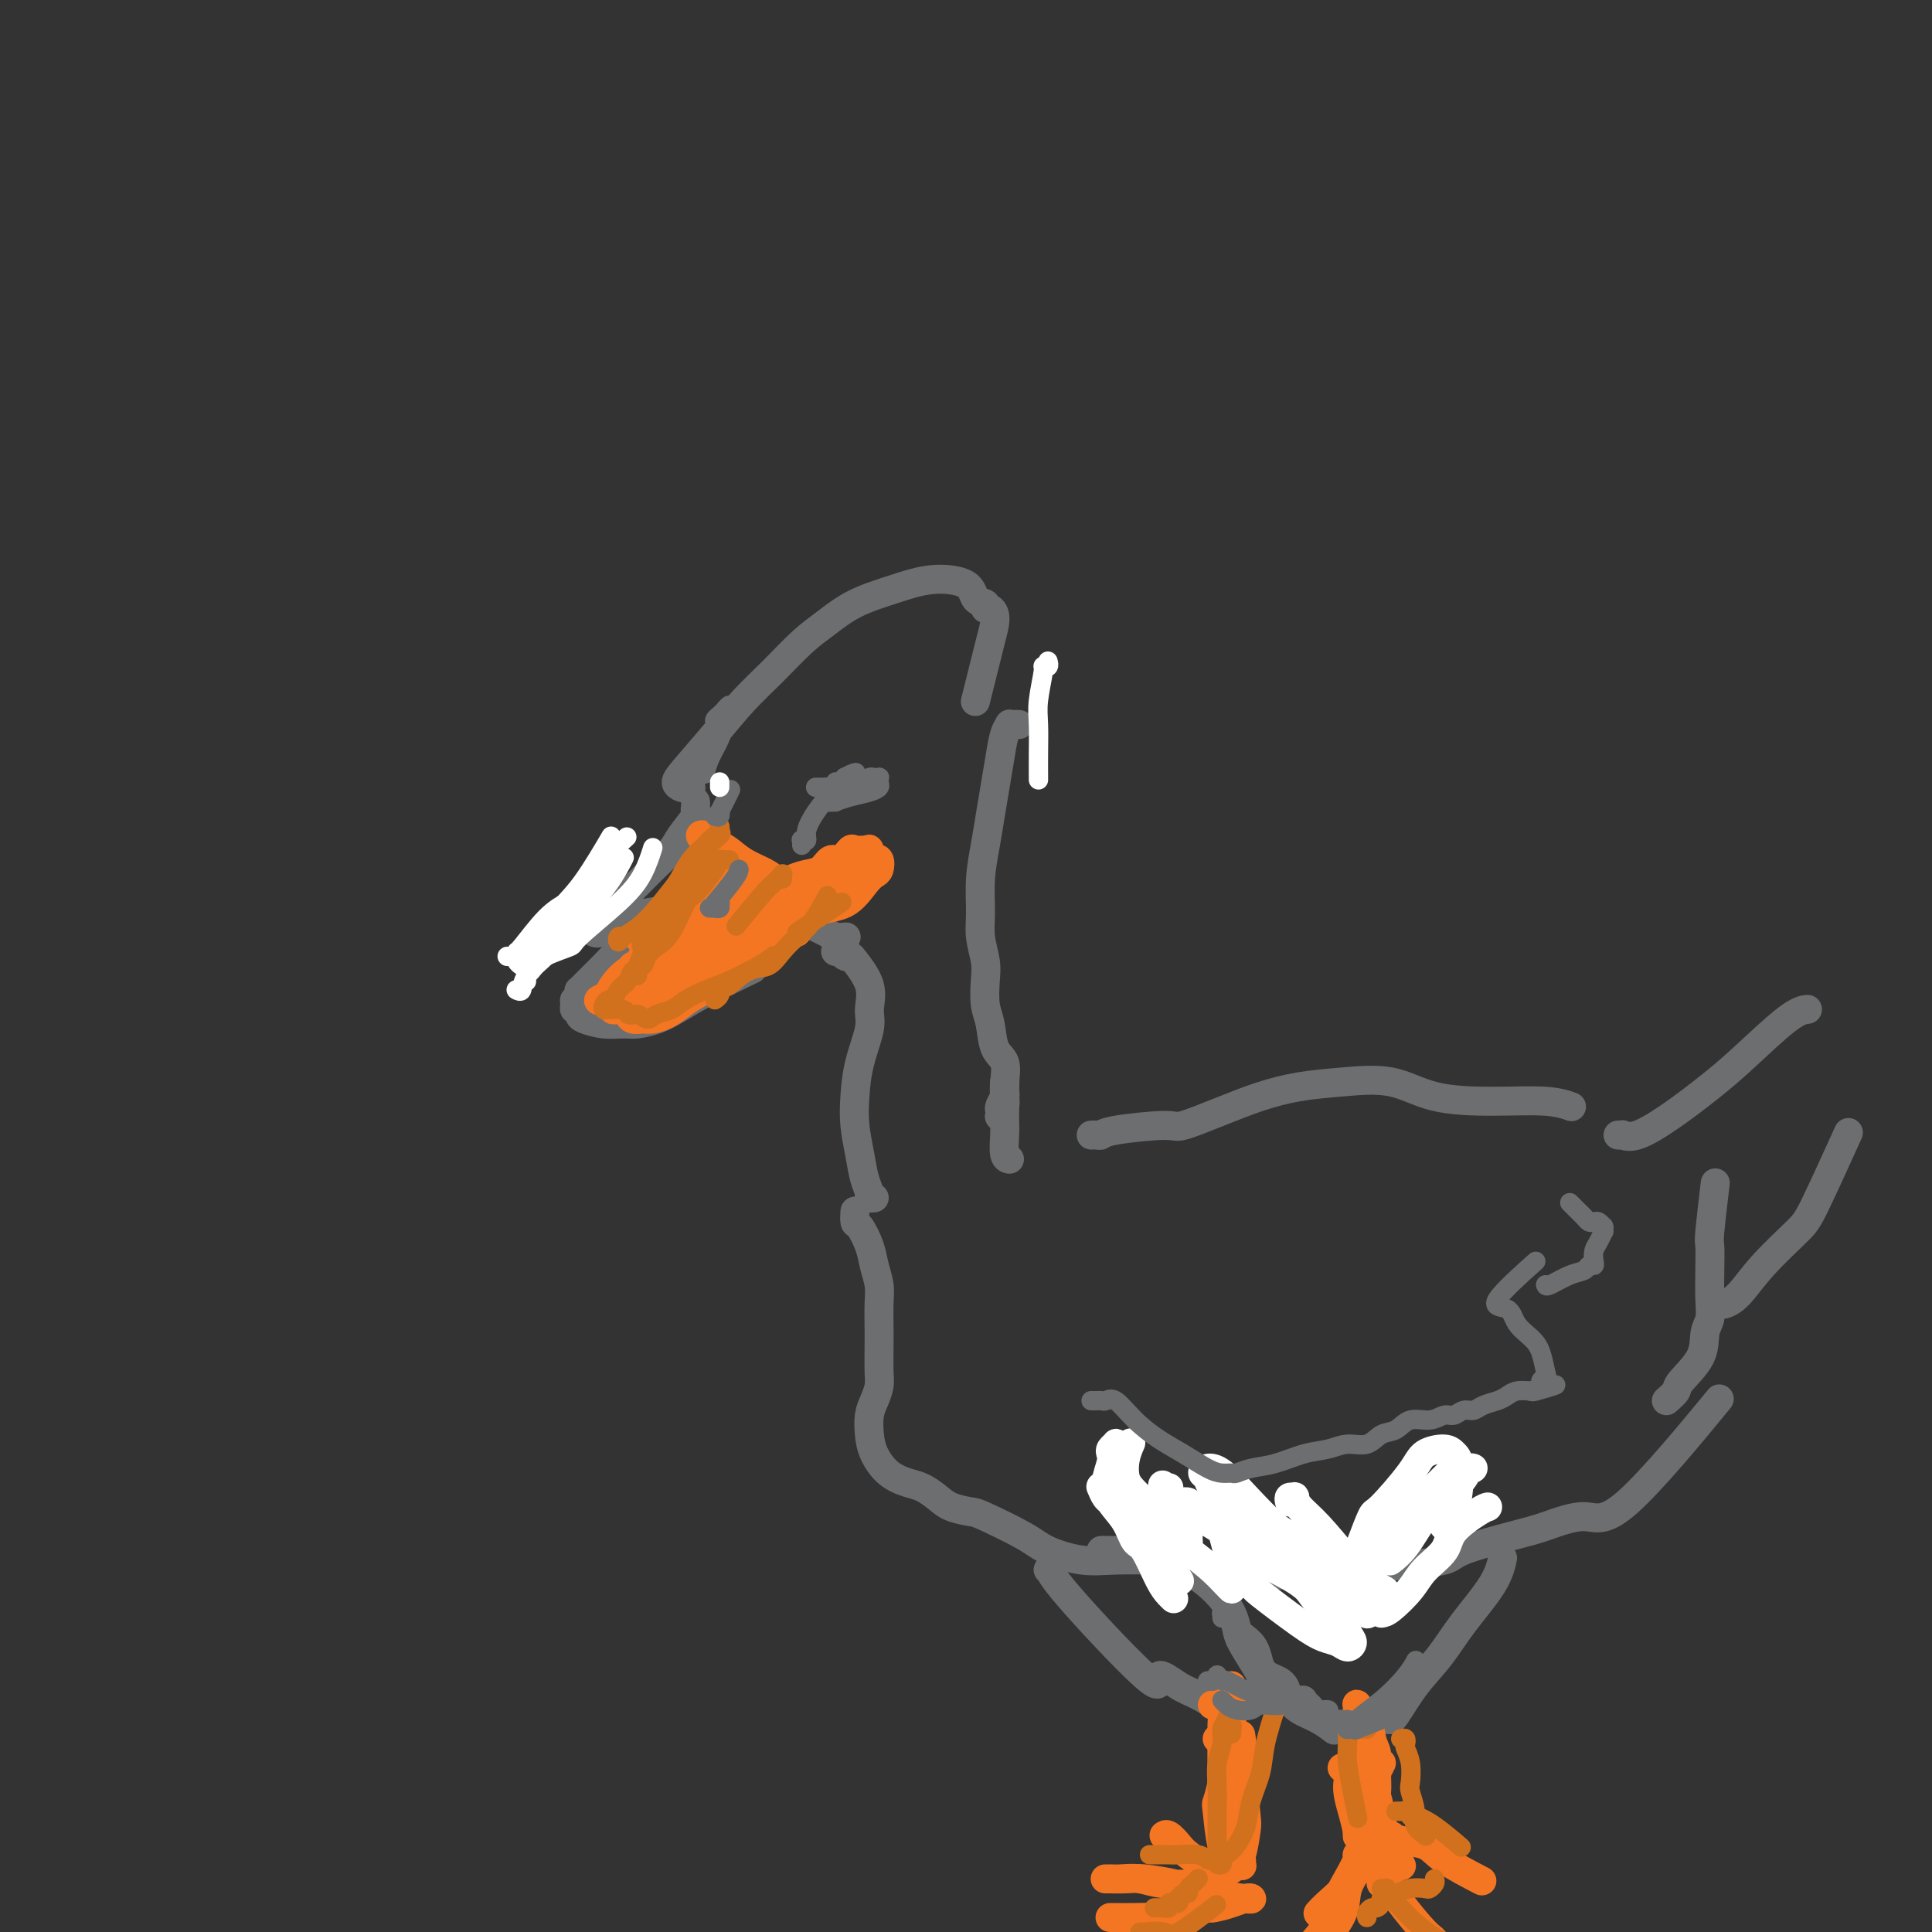 <svg viewBox='0 0 400 400' version='1.1' xmlns='http://www.w3.org/2000/svg' xmlns:xlink='http://www.w3.org/1999/xlink'><rect x="0" y="0" width="400" height="400" fill="#333333" stroke="none"/><g fill='none' stroke='#6D6E70' stroke-width='6' stroke-linecap='round' stroke-linejoin='round'><path d='M143,161c0.093,0.314 0.185,0.628 0,1c-0.185,0.372 -0.648,0.801 -1,1c-0.352,0.199 -0.592,0.169 -1,0c-0.408,-0.169 -0.985,-0.476 -1,-1c-0.015,-0.524 0.533,-1.267 2,-3c1.467,-1.733 3.854,-4.458 6,-7c2.146,-2.542 4.052,-4.900 6,-7c1.948,-2.100 3.940,-3.941 6,-6c2.060,-2.059 4.190,-4.335 6,-6c1.810,-1.665 3.301,-2.718 5,-4c1.699,-1.282 3.606,-2.792 6,-4c2.394,-1.208 5.276,-2.115 8,-3c2.724,-0.885 5.289,-1.750 8,-2c2.711,-0.250 5.566,0.114 7,1c1.434,0.886 1.446,2.294 2,3c0.554,0.706 1.649,0.709 2,1c0.351,0.291 -0.042,0.871 0,1c0.042,0.129 0.519,-0.193 1,0c0.481,0.193 0.966,0.900 1,2c0.034,1.100 -0.383,2.594 -1,5c-0.617,2.406 -1.435,5.725 -2,8c-0.565,2.275 -0.876,3.507 -1,4c-0.124,0.493 -0.062,0.246 0,0'/><path d='M144,166c0.022,0.312 0.044,0.624 0,1c-0.044,0.376 -0.154,0.817 0,1c0.154,0.183 0.572,0.106 0,1c-0.572,0.894 -2.135,2.757 -3,4c-0.865,1.243 -1.032,1.867 -2,3c-0.968,1.133 -2.735,2.775 -4,4c-1.265,1.225 -2.026,2.034 -3,3c-0.974,0.966 -2.159,2.090 -3,3c-0.841,0.910 -1.337,1.606 -2,2c-0.663,0.394 -1.494,0.485 -2,1c-0.506,0.515 -0.688,1.454 -1,2c-0.312,0.546 -0.754,0.698 -1,1c-0.246,0.302 -0.296,0.754 0,1c0.296,0.246 0.937,0.287 1,0c0.063,-0.287 -0.452,-0.903 0,-1c0.452,-0.097 1.871,0.326 3,0c1.129,-0.326 1.968,-1.401 3,-2c1.032,-0.599 2.257,-0.721 4,-1c1.743,-0.279 4.003,-0.714 6,-1c1.997,-0.286 3.730,-0.423 7,-1c3.270,-0.577 8.077,-1.593 10,-2c1.923,-0.407 0.961,-0.203 0,0'/><path d='M139,186c-0.037,0.450 -0.073,0.899 0,1c0.073,0.101 0.257,-0.147 0,0c-0.257,0.147 -0.953,0.689 -1,1c-0.047,0.311 0.556,0.390 0,1c-0.556,0.610 -2.272,1.751 -4,3c-1.728,1.249 -3.468,2.607 -5,4c-1.532,1.393 -2.856,2.821 -4,4c-1.144,1.179 -2.109,2.110 -3,3c-0.891,0.890 -1.707,1.740 -2,2c-0.293,0.260 -0.064,-0.071 0,0c0.064,0.071 -0.036,0.545 0,1c0.036,0.455 0.210,0.892 0,1c-0.210,0.108 -0.803,-0.112 -1,0c-0.197,0.112 0.000,0.554 0,1c-0.000,0.446 -0.199,0.894 0,1c0.199,0.106 0.794,-0.129 1,0c0.206,0.129 0.021,0.624 0,1c-0.021,0.376 0.122,0.634 1,1c0.878,0.366 2.490,0.840 4,1c1.510,0.160 2.917,0.007 4,0c1.083,-0.007 1.843,0.130 3,0c1.157,-0.130 2.711,-0.529 4,-1c1.289,-0.471 2.315,-1.013 4,-2c1.685,-0.987 4.031,-2.420 7,-4c2.969,-1.580 6.563,-3.309 8,-4c1.437,-0.691 0.719,-0.346 0,0'/><path d='M162,188c-0.007,0.106 -0.014,0.213 0,0c0.014,-0.213 0.050,-0.745 0,-1c-0.050,-0.255 -0.186,-0.234 0,0c0.186,0.234 0.693,0.679 1,1c0.307,0.321 0.415,0.517 1,1c0.585,0.483 1.646,1.254 3,2c1.354,0.746 3.002,1.468 4,2c0.998,0.532 1.346,0.874 2,1c0.654,0.126 1.616,0.036 2,0c0.384,-0.036 0.192,-0.018 0,0'/><path d='M173,197c0.338,-0.113 0.676,-0.226 1,0c0.324,0.226 0.632,0.791 1,1c0.368,0.209 0.794,0.062 1,0c0.206,-0.062 0.192,-0.038 1,1c0.808,1.038 2.437,3.091 3,5c0.563,1.909 0.059,3.674 0,5c-0.059,1.326 0.327,2.212 0,4c-0.327,1.788 -1.367,4.477 -2,7c-0.633,2.523 -0.859,4.879 -1,7c-0.141,2.121 -0.196,4.008 0,6c0.196,1.992 0.645,4.089 1,6c0.355,1.911 0.617,3.636 1,5c0.383,1.364 0.886,2.365 1,3c0.114,0.635 -0.162,0.902 0,1c0.162,0.098 0.760,0.028 1,0c0.240,-0.028 0.120,-0.014 0,0'/><path d='M211,150c-0.303,-0.008 -0.606,-0.016 -1,0c-0.394,0.016 -0.879,0.057 -1,0c-0.121,-0.057 0.122,-0.211 0,0c-0.122,0.211 -0.610,0.788 -1,2c-0.390,1.212 -0.683,3.059 -1,5c-0.317,1.941 -0.659,3.975 -1,6c-0.341,2.025 -0.681,4.042 -1,6c-0.319,1.958 -0.618,3.857 -1,6c-0.382,2.143 -0.848,4.529 -1,7c-0.152,2.471 0.011,5.028 0,7c-0.011,1.972 -0.196,3.358 0,5c0.196,1.642 0.772,3.539 1,5c0.228,1.461 0.107,2.487 0,4c-0.107,1.513 -0.200,3.514 0,5c0.200,1.486 0.694,2.457 1,4c0.306,1.543 0.423,3.659 1,5c0.577,1.341 1.615,1.908 2,3c0.385,1.092 0.117,2.709 0,4c-0.117,1.291 -0.084,2.256 0,3c0.084,0.744 0.219,1.268 0,2c-0.219,0.732 -0.792,1.672 -1,2c-0.208,0.328 -0.052,0.043 0,0c0.052,-0.043 -0.000,0.157 0,0c0.000,-0.157 0.053,-0.672 0,-1c-0.053,-0.328 -0.210,-0.469 0,-1c0.210,-0.531 0.787,-1.451 1,-2c0.213,-0.549 0.061,-0.728 0,-1c-0.061,-0.272 -0.030,-0.636 0,-1'/><path d='M208,225c0.155,-1.202 0.041,-1.207 0,-1c-0.041,0.207 -0.011,0.625 0,1c0.011,0.375 0.003,0.707 0,1c-0.003,0.293 -0.002,0.548 0,1c0.002,0.452 0.004,1.102 0,2c-0.004,0.898 -0.015,2.045 0,3c0.015,0.955 0.056,1.720 0,3c-0.056,1.280 -0.207,3.075 0,4c0.207,0.925 0.774,0.978 1,1c0.226,0.022 0.113,0.011 0,0'/><path d='M177,251c0.016,-0.222 0.031,-0.444 0,0c-0.031,0.444 -0.110,1.553 0,2c0.110,0.447 0.408,0.232 1,1c0.592,0.768 1.479,2.519 2,4c0.521,1.481 0.675,2.691 1,4c0.325,1.309 0.819,2.717 1,4c0.181,1.283 0.049,2.440 0,4c-0.049,1.560 -0.016,3.523 0,5c0.016,1.477 0.015,2.467 0,4c-0.015,1.533 -0.043,3.610 0,5c0.043,1.390 0.157,2.093 0,3c-0.157,0.907 -0.584,2.018 -1,3c-0.416,0.982 -0.820,1.836 -1,3c-0.180,1.164 -0.134,2.640 0,4c0.134,1.360 0.357,2.605 1,4c0.643,1.395 1.707,2.941 3,4c1.293,1.059 2.816,1.632 4,2c1.184,0.368 2.031,0.530 3,1c0.969,0.470 2.062,1.249 3,2c0.938,0.751 1.721,1.475 3,2c1.279,0.525 3.054,0.852 4,1c0.946,0.148 1.064,0.117 3,1c1.936,0.883 5.692,2.682 8,4c2.308,1.318 3.169,2.157 5,3c1.831,0.843 4.631,1.690 7,2c2.369,0.310 4.305,0.083 7,0c2.695,-0.083 6.149,-0.022 9,0c2.851,0.022 5.100,0.006 6,0c0.900,-0.006 0.450,-0.003 0,0'/><path d='M226,235c0.023,-0.001 0.047,-0.003 0,0c-0.047,0.003 -0.163,0.010 0,0c0.163,-0.010 0.605,-0.039 1,0c0.395,0.039 0.742,0.145 1,0c0.258,-0.145 0.425,-0.542 3,-1c2.575,-0.458 7.557,-0.977 10,-1c2.443,-0.023 2.347,0.450 4,0c1.653,-0.450 5.055,-1.822 8,-3c2.945,-1.178 5.433,-2.162 8,-3c2.567,-0.838 5.213,-1.531 8,-2c2.787,-0.469 5.714,-0.715 9,-1c3.286,-0.285 6.930,-0.609 10,0c3.070,0.609 5.566,2.149 9,3c3.434,0.851 7.807,1.012 12,1c4.193,-0.012 8.206,-0.195 11,0c2.794,0.195 4.370,0.770 5,1c0.630,0.230 0.315,0.115 0,0'/><path d='M255,325c-0.151,-0.113 -0.302,-0.227 1,0c1.302,0.227 4.055,0.794 6,1c1.945,0.206 3.080,0.052 4,0c0.920,-0.052 1.624,-0.003 2,0c0.376,0.003 0.423,-0.040 2,0c1.577,0.040 4.684,0.164 7,0c2.316,-0.164 3.840,-0.614 6,-1c2.160,-0.386 4.955,-0.707 8,-1c3.045,-0.293 6.340,-0.557 8,-1c1.660,-0.443 1.684,-1.064 4,-2c2.316,-0.936 6.925,-2.188 10,-3c3.075,-0.812 4.617,-1.184 7,-2c2.383,-0.816 5.608,-2.074 8,-2c2.392,0.074 3.952,1.482 9,-3c5.048,-4.482 13.585,-14.852 17,-19c3.415,-4.148 1.707,-2.074 0,0'/><path d='M345,290c0.847,-0.735 1.695,-1.470 2,-2c0.305,-0.530 0.068,-0.856 1,-2c0.932,-1.144 3.034,-3.105 4,-5c0.966,-1.895 0.795,-3.724 1,-5c0.205,-1.276 0.786,-2.001 1,-3c0.214,-0.999 0.061,-2.273 0,-4c-0.061,-1.727 -0.030,-3.908 0,-6c0.030,-2.092 0.060,-4.097 0,-5c-0.060,-0.903 -0.208,-0.705 0,-3c0.208,-2.295 0.774,-7.084 1,-9c0.226,-1.916 0.113,-0.958 0,0'/><path d='M335,235c0.471,0.022 0.943,0.044 1,0c0.057,-0.044 -0.299,-0.153 0,0c0.299,0.153 1.255,0.566 3,0c1.745,-0.566 4.279,-2.113 7,-4c2.721,-1.887 5.630,-4.113 8,-6c2.370,-1.887 4.202,-3.434 7,-6c2.798,-2.566 6.561,-6.153 9,-8c2.439,-1.847 3.554,-1.956 4,-2c0.446,-0.044 0.223,-0.022 0,0'/><path d='M356,270c-0.049,-0.026 -0.098,-0.051 0,0c0.098,0.051 0.343,0.180 1,0c0.657,-0.180 1.725,-0.667 3,-2c1.275,-1.333 2.756,-3.512 5,-6c2.244,-2.488 5.251,-5.285 7,-7c1.749,-1.715 2.240,-2.346 4,-6c1.760,-3.654 4.789,-10.330 6,-13c1.211,-2.670 0.606,-1.335 0,0'/><path d='M228,321c0.003,0.001 0.005,0.002 0,0c-0.005,-0.002 -0.018,-0.006 1,0c1.018,0.006 3.066,0.021 4,0c0.934,-0.021 0.753,-0.077 2,0c1.247,0.077 3.920,0.289 6,1c2.080,0.711 3.566,1.923 5,3c1.434,1.077 2.816,2.019 4,3c1.184,0.981 2.170,2.002 3,3c0.830,0.998 1.506,1.972 2,3c0.494,1.028 0.807,2.110 1,3c0.193,0.890 0.264,1.589 1,3c0.736,1.411 2.135,3.533 3,5c0.865,1.467 1.197,2.279 2,3c0.803,0.721 2.079,1.349 3,2c0.921,0.651 1.487,1.324 2,2c0.513,0.676 0.973,1.357 2,2c1.027,0.643 2.623,1.250 4,2c1.377,0.750 2.536,1.643 3,2c0.464,0.357 0.232,0.179 0,0'/><path d='M287,356c0.429,0.008 0.859,0.017 1,0c0.141,-0.017 -0.005,-0.059 0,0c0.005,0.059 0.162,0.219 1,-1c0.838,-1.219 2.358,-3.816 4,-6c1.642,-2.184 3.407,-3.955 5,-6c1.593,-2.045 3.015,-4.362 5,-7c1.985,-2.638 4.535,-5.595 6,-8c1.465,-2.405 1.847,-4.259 2,-5c0.153,-0.741 0.076,-0.371 0,0'/><path d='M217,325c0.695,0.097 1.389,0.193 1,0c-0.389,-0.193 -1.862,-0.677 2,4c3.862,4.677 13.057,14.515 17,18c3.943,3.485 2.633,0.619 3,0c0.367,-0.619 2.410,1.011 4,2c1.590,0.989 2.725,1.337 4,2c1.275,0.663 2.689,1.640 4,2c1.311,0.360 2.517,0.103 3,0c0.483,-0.103 0.241,-0.051 0,0'/></g>
<g fill='none' stroke='#F47623' stroke-width='6' stroke-linecap='round' stroke-linejoin='round'><path d='M251,353c0.309,-0.048 0.619,-0.095 1,0c0.381,0.095 0.835,0.334 1,1c0.165,0.666 0.041,1.759 0,3c-0.041,1.241 0.003,2.631 0,4c-0.003,1.369 -0.051,2.717 0,4c0.051,1.283 0.201,2.499 0,4c-0.201,1.501 -0.754,3.285 -1,4c-0.246,0.715 -0.185,0.360 0,2c0.185,1.640 0.495,5.273 1,7c0.505,1.727 1.204,1.546 2,2c0.796,0.454 1.689,1.541 2,2c0.311,0.459 0.041,0.288 0,0c-0.041,-0.288 0.147,-0.694 0,-1c-0.147,-0.306 -0.629,-0.513 -1,-1c-0.371,-0.487 -0.632,-1.255 -1,-2c-0.368,-0.745 -0.845,-1.466 -1,-3c-0.155,-1.534 0.011,-3.880 0,-6c-0.011,-2.120 -0.199,-4.014 0,-6c0.199,-1.986 0.785,-4.063 1,-6c0.215,-1.937 0.058,-3.735 0,-5c-0.058,-1.265 -0.015,-1.999 0,-3c0.015,-1.001 0.004,-2.270 0,-3c-0.004,-0.730 -0.001,-0.923 0,-1c0.001,-0.077 0.001,-0.039 0,0'/><path d='M252,360c0.326,0.057 0.651,0.113 1,0c0.349,-0.113 0.721,-0.396 1,0c0.279,0.396 0.464,1.470 1,3c0.536,1.530 1.422,3.516 2,6c0.578,2.484 0.847,5.466 1,7c0.153,1.534 0.189,1.621 0,3c-0.189,1.379 -0.601,4.049 -1,5c-0.399,0.951 -0.783,0.182 -1,0c-0.217,-0.182 -0.267,0.224 0,0c0.267,-0.224 0.853,-1.077 1,-2c0.147,-0.923 -0.143,-1.916 0,-4c0.143,-2.084 0.719,-5.260 1,-7c0.281,-1.740 0.268,-2.045 0,-4c-0.268,-1.955 -0.791,-5.558 -1,-7c-0.209,-1.442 -0.105,-0.721 0,0'/><path d='M278,366c-0.119,0.000 -0.238,0.000 0,0c0.238,-0.000 0.834,-0.001 1,0c0.166,0.001 -0.099,0.003 0,0c0.099,-0.003 0.562,-0.011 1,1c0.438,1.011 0.849,3.042 1,5c0.151,1.958 0.040,3.842 0,5c-0.040,1.158 -0.011,1.590 0,2c0.011,0.410 0.003,0.798 0,1c-0.003,0.202 -0.001,0.218 0,0c0.001,-0.218 -0.001,-0.670 0,-1c0.001,-0.330 0.003,-0.538 0,-1c-0.003,-0.462 -0.011,-1.177 0,-2c0.011,-0.823 0.041,-1.754 0,-3c-0.041,-1.246 -0.155,-2.806 0,-4c0.155,-1.194 0.577,-2.021 1,-3c0.423,-0.979 0.846,-2.108 1,-3c0.154,-0.892 0.037,-1.545 0,-2c-0.037,-0.455 0.004,-0.711 0,-1c-0.004,-0.289 -0.055,-0.612 0,-1c0.055,-0.388 0.215,-0.841 0,-1c-0.215,-0.159 -0.804,-0.026 -1,0c-0.196,0.026 -0.000,-0.057 0,0c0.000,0.057 -0.196,0.252 0,0c0.196,-0.252 0.783,-0.953 1,-1c0.217,-0.047 0.062,0.558 0,1c-0.062,0.442 -0.031,0.721 0,1'/><path d='M283,359c0.474,-3.154 0.660,-0.538 1,1c0.340,1.538 0.833,1.997 1,3c0.167,1.003 0.006,2.550 0,4c-0.006,1.450 0.142,2.804 0,4c-0.142,1.196 -0.574,2.233 -1,3c-0.426,0.767 -0.844,1.263 -1,2c-0.156,0.737 -0.048,1.714 0,2c0.048,0.286 0.037,-0.120 0,0c-0.037,0.120 -0.100,0.764 0,1c0.100,0.236 0.364,0.062 1,0c0.636,-0.062 1.646,-0.012 2,0c0.354,0.012 0.052,-0.012 0,0c-0.052,0.012 0.144,0.061 0,0c-0.144,-0.061 -0.629,-0.233 -1,-1c-0.371,-0.767 -0.629,-2.127 -1,-3c-0.371,-0.873 -0.856,-1.257 -1,-2c-0.144,-0.743 0.053,-1.846 0,-2c-0.053,-0.154 -0.354,0.639 0,0c0.354,-0.639 1.365,-2.711 2,-4c0.635,-1.289 0.896,-1.797 1,-2c0.104,-0.203 0.052,-0.102 0,0'/><path d='M290,386c0.012,0.024 0.024,0.049 0,0c-0.024,-0.049 -0.085,-0.170 0,0c0.085,0.170 0.316,0.631 0,0c-0.316,-0.631 -1.180,-2.352 -2,-4c-0.820,-1.648 -1.595,-3.221 -2,-5c-0.405,-1.779 -0.438,-3.765 -1,-5c-0.562,-1.235 -1.653,-1.721 -2,-3c-0.347,-1.279 0.051,-3.351 0,-5c-0.051,-1.649 -0.549,-2.876 -1,-4c-0.451,-1.124 -0.854,-2.144 -1,-3c-0.146,-0.856 -0.036,-1.547 0,-2c0.036,-0.453 -0.001,-0.669 0,-1c0.001,-0.331 0.039,-0.779 0,-1c-0.039,-0.221 -0.155,-0.217 0,0c0.155,0.217 0.580,0.645 1,1c0.420,0.355 0.833,0.637 1,2c0.167,1.363 0.087,3.807 0,6c-0.087,2.193 -0.181,4.136 0,6c0.181,1.864 0.637,3.649 1,6c0.363,2.351 0.633,5.269 1,7c0.367,1.731 0.829,2.274 1,3c0.171,0.726 0.049,1.636 0,2c-0.049,0.364 -0.024,0.182 0,0'/><path d='M286,386c0.429,4.583 -1.000,0.040 -2,-2c-1.000,-2.040 -1.571,-1.575 -2,-2c-0.429,-0.425 -0.715,-1.738 -1,-3c-0.285,-1.262 -0.570,-2.471 -1,-4c-0.430,-1.529 -1.005,-3.376 -1,-5c0.005,-1.624 0.589,-3.023 1,-5c0.411,-1.977 0.649,-4.532 1,-6c0.351,-1.468 0.815,-1.848 1,-2c0.185,-0.152 0.093,-0.076 0,0'/><path d='M259,393c0.050,0.022 0.099,0.044 0,0c-0.099,-0.044 -0.347,-0.153 -1,0c-0.653,0.153 -1.712,0.566 -3,1c-1.288,0.434 -2.804,0.887 -4,1c-1.196,0.113 -2.072,-0.114 -3,0c-0.928,0.114 -1.909,0.567 -3,1c-1.091,0.433 -2.293,0.844 -3,1c-0.707,0.156 -0.919,0.056 -1,0c-0.081,-0.056 -0.031,-0.069 0,0c0.031,0.069 0.042,0.219 0,0c-0.042,-0.219 -0.138,-0.806 0,-1c0.138,-0.194 0.510,0.004 1,0c0.490,-0.004 1.098,-0.211 2,-1c0.902,-0.789 2.098,-2.159 3,-3c0.902,-0.841 1.510,-1.153 3,-2c1.490,-0.847 3.863,-2.228 5,-3c1.137,-0.772 1.039,-0.935 1,-1c-0.039,-0.065 -0.020,-0.033 0,0'/><path d='M251,395c0.114,0.000 0.228,0.001 0,0c-0.228,-0.001 -0.797,-0.002 -1,0c-0.203,0.002 -0.040,0.008 0,0c0.040,-0.008 -0.044,-0.030 0,0c0.044,0.030 0.216,0.113 0,0c-0.216,-0.113 -0.820,-0.423 -2,0c-1.180,0.423 -2.936,1.577 -4,2c-1.064,0.423 -1.434,0.113 -3,0c-1.566,-0.113 -4.327,-0.030 -6,0c-1.673,0.030 -2.258,0.008 -3,0c-0.742,-0.008 -1.641,-0.002 -2,0c-0.359,0.002 -0.180,0.001 0,0'/><path d='M250,390c-0.013,-0.002 -0.025,-0.004 0,0c0.025,0.004 0.088,0.015 0,0c-0.088,-0.015 -0.328,-0.057 -2,0c-1.672,0.057 -4.777,0.211 -7,0c-2.223,-0.211 -3.563,-0.789 -5,-1c-1.437,-0.211 -2.969,-0.057 -4,0c-1.031,0.057 -1.561,0.015 -2,0c-0.439,-0.015 -0.788,-0.004 -1,0c-0.212,0.004 -0.286,0.000 0,0c0.286,-0.000 0.932,0.003 1,0c0.068,-0.003 -0.444,-0.013 0,0c0.444,0.013 1.843,0.050 3,0c1.157,-0.050 2.072,-0.185 4,0c1.928,0.185 4.870,0.690 6,1c1.130,0.310 0.447,0.423 3,1c2.553,0.577 8.341,1.617 11,2c2.659,0.383 2.188,0.109 2,0c-0.188,-0.109 -0.094,-0.055 0,0'/><path d='M252,389c0.008,-0.031 0.016,-0.062 0,0c-0.016,0.062 -0.056,0.217 0,0c0.056,-0.217 0.209,-0.806 0,-1c-0.209,-0.194 -0.781,0.007 -1,0c-0.219,-0.007 -0.087,-0.222 -1,-1c-0.913,-0.778 -2.872,-2.117 -4,-3c-1.128,-0.883 -1.426,-1.309 -2,-2c-0.574,-0.691 -1.424,-1.648 -2,-2c-0.576,-0.352 -0.879,-0.101 -1,0c-0.121,0.101 -0.061,0.050 0,0'/><path d='M282,385c0.129,0.429 0.258,0.858 0,1c-0.258,0.142 -0.903,-0.002 -1,0c-0.097,0.002 0.354,0.151 0,1c-0.354,0.849 -1.512,2.398 -2,4c-0.488,1.602 -0.306,3.256 -1,5c-0.694,1.744 -2.262,3.578 -3,5c-0.738,1.422 -0.644,2.432 -1,3c-0.356,0.568 -1.162,0.694 -2,1c-0.838,0.306 -1.707,0.793 -2,1c-0.293,0.207 -0.010,0.134 0,0c0.010,-0.134 -0.255,-0.331 0,-1c0.255,-0.669 1.029,-1.812 2,-3c0.971,-1.188 2.140,-2.423 3,-4c0.860,-1.577 1.412,-3.495 2,-5c0.588,-1.505 1.213,-2.595 2,-4c0.787,-1.405 1.738,-3.125 2,-4c0.262,-0.875 -0.163,-0.905 0,-1c0.163,-0.095 0.916,-0.257 1,0c0.084,0.257 -0.500,0.931 -1,2c-0.500,1.069 -0.918,2.534 -2,4c-1.082,1.466 -2.830,2.933 -4,4c-1.170,1.067 -1.763,1.733 -2,2c-0.237,0.267 -0.119,0.133 0,0'/><path d='M286,389c-0.089,0.441 -0.179,0.882 0,1c0.179,0.118 0.626,-0.086 1,0c0.374,0.086 0.675,0.462 1,1c0.325,0.538 0.676,1.237 2,3c1.324,1.763 3.623,4.591 5,6c1.377,1.409 1.833,1.398 2,2c0.167,0.602 0.045,1.816 0,2c-0.045,0.184 -0.013,-0.662 0,-1c0.013,-0.338 0.006,-0.169 0,0'/><path d='M286,380c-0.090,-0.007 -0.179,-0.014 0,0c0.179,0.014 0.627,0.050 1,0c0.373,-0.050 0.672,-0.184 1,0c0.328,0.184 0.685,0.688 2,1c1.315,0.313 3.590,0.434 5,1c1.410,0.566 1.957,1.575 4,3c2.043,1.425 5.584,3.264 7,4c1.416,0.736 0.708,0.368 0,0'/><path d='M143,195c-0.107,-0.031 -0.215,-0.062 0,0c0.215,0.062 0.752,0.215 1,0c0.248,-0.215 0.207,-0.800 0,-1c-0.207,-0.200 -0.580,-0.016 -1,0c-0.420,0.016 -0.886,-0.136 -1,0c-0.114,0.136 0.123,0.561 0,1c-0.123,0.439 -0.607,0.891 -1,1c-0.393,0.109 -0.697,-0.125 -1,0c-0.303,0.125 -0.607,0.608 -1,1c-0.393,0.392 -0.875,0.692 -1,1c-0.125,0.308 0.106,0.622 0,1c-0.106,0.378 -0.550,0.818 -1,1c-0.450,0.182 -0.906,0.105 -1,0c-0.094,-0.105 0.173,-0.239 0,0c-0.173,0.239 -0.785,0.851 -1,1c-0.215,0.149 -0.034,-0.164 0,0c0.034,0.164 -0.079,0.806 0,1c0.079,0.194 0.349,-0.059 0,0c-0.349,0.059 -1.316,0.429 0,0c1.316,-0.429 4.915,-1.659 7,-2c2.085,-0.341 2.656,0.207 4,0c1.344,-0.207 3.459,-1.168 5,-2c1.541,-0.832 2.507,-1.533 3,-2c0.493,-0.467 0.514,-0.700 1,-1c0.486,-0.300 1.437,-0.669 2,-1c0.563,-0.331 0.739,-0.625 1,-1c0.261,-0.375 0.609,-0.832 1,-1c0.391,-0.168 0.826,-0.048 1,0c0.174,0.048 0.087,0.024 0,0'/><path d='M160,192c2.395,-1.280 1.382,-0.480 1,0c-0.382,0.480 -0.133,0.640 0,1c0.133,0.360 0.151,0.922 0,1c-0.151,0.078 -0.470,-0.327 -1,0c-0.530,0.327 -1.272,1.386 -2,2c-0.728,0.614 -1.444,0.784 -3,2c-1.556,1.216 -3.954,3.478 -6,5c-2.046,1.522 -3.741,2.302 -5,3c-1.259,0.698 -2.081,1.312 -3,2c-0.919,0.688 -1.934,1.449 -3,2c-1.066,0.551 -2.183,0.892 -3,1c-0.817,0.108 -1.333,-0.017 -2,0c-0.667,0.017 -1.485,0.177 -2,0c-0.515,-0.177 -0.727,-0.692 -1,-1c-0.273,-0.308 -0.607,-0.411 -1,-1c-0.393,-0.589 -0.845,-1.666 -1,-2c-0.155,-0.334 -0.012,0.073 0,0c0.012,-0.073 -0.108,-0.628 0,-1c0.108,-0.372 0.443,-0.563 1,-1c0.557,-0.437 1.338,-1.121 2,-2c0.662,-0.879 1.207,-1.954 2,-3c0.793,-1.046 1.833,-2.062 3,-3c1.167,-0.938 2.460,-1.796 4,-3c1.540,-1.204 3.327,-2.754 5,-4c1.673,-1.246 3.233,-2.187 4,-3c0.767,-0.813 0.742,-1.496 1,-2c0.258,-0.504 0.800,-0.828 1,-1c0.200,-0.172 0.057,-0.192 0,0c-0.057,0.192 -0.029,0.596 0,1'/><path d='M151,185c3.562,-3.247 0.968,-0.865 0,0c-0.968,0.865 -0.311,0.211 0,0c0.311,-0.211 0.275,0.019 0,0c-0.275,-0.019 -0.789,-0.287 -1,0c-0.211,0.287 -0.118,1.130 -1,2c-0.882,0.870 -2.737,1.767 -4,3c-1.263,1.233 -1.934,2.803 -3,4c-1.066,1.197 -2.527,2.022 -4,3c-1.473,0.978 -2.956,2.108 -4,3c-1.044,0.892 -1.648,1.545 -2,2c-0.352,0.455 -0.453,0.711 -1,1c-0.547,0.289 -1.540,0.610 -2,1c-0.460,0.390 -0.386,0.847 0,1c0.386,0.153 1.086,0.002 1,0c-0.086,-0.002 -0.957,0.146 -1,0c-0.043,-0.146 0.743,-0.586 1,-1c0.257,-0.414 -0.016,-0.803 0,-1c0.016,-0.197 0.321,-0.203 1,-1c0.679,-0.797 1.731,-2.386 2,-3c0.269,-0.614 -0.247,-0.254 3,-4c3.247,-3.746 10.255,-11.600 13,-15c2.745,-3.400 1.228,-2.347 1,-2c-0.228,0.347 0.835,-0.011 1,0c0.165,0.011 -0.566,0.393 -1,1c-0.434,0.607 -0.570,1.441 -1,2c-0.430,0.559 -1.154,0.843 -2,2c-0.846,1.157 -1.813,3.188 -3,5c-1.187,1.812 -2.593,3.406 -4,5'/><path d='M140,193c-2.629,2.963 -3.701,2.872 -5,4c-1.299,1.128 -2.825,3.477 -4,5c-1.175,1.523 -1.999,2.222 -3,3c-1.001,0.778 -2.180,1.637 -3,2c-0.820,0.363 -1.281,0.230 -1,0c0.281,-0.230 1.305,-0.555 2,-1c0.695,-0.445 1.060,-1.008 2,-2c0.940,-0.992 2.456,-2.412 4,-4c1.544,-1.588 3.117,-3.344 5,-5c1.883,-1.656 4.077,-3.213 6,-5c1.923,-1.787 3.575,-3.803 5,-5c1.425,-1.197 2.624,-1.573 3,-2c0.376,-0.427 -0.069,-0.904 0,-1c0.069,-0.096 0.652,0.189 1,0c0.348,-0.189 0.461,-0.851 -1,1c-1.461,1.851 -4.495,6.214 -6,8c-1.505,1.786 -1.482,0.996 -2,1c-0.518,0.004 -1.578,0.803 -3,2c-1.422,1.197 -3.205,2.793 -5,4c-1.795,1.207 -3.602,2.026 -5,3c-1.398,0.974 -2.386,2.105 -3,3c-0.614,0.895 -0.852,1.556 -1,2c-0.148,0.444 -0.204,0.670 0,1c0.204,0.330 0.668,0.762 1,1c0.332,0.238 0.532,0.280 1,0c0.468,-0.280 1.203,-0.883 2,-1c0.797,-0.117 1.656,0.252 3,0c1.344,-0.252 3.172,-1.126 5,-2'/><path d='M138,205c2.407,-0.214 2.426,0.252 3,0c0.574,-0.252 1.705,-1.223 3,-2c1.295,-0.777 2.756,-1.361 4,-2c1.244,-0.639 2.272,-1.334 3,-2c0.728,-0.666 1.155,-1.303 2,-2c0.845,-0.697 2.107,-1.455 3,-2c0.893,-0.545 1.416,-0.878 2,-1c0.584,-0.122 1.230,-0.034 2,0c0.770,0.034 1.664,0.012 2,0c0.336,-0.012 0.112,-0.015 0,0c-0.112,0.015 -0.114,0.048 0,0c0.114,-0.048 0.342,-0.178 0,0c-0.342,0.178 -1.255,0.666 -2,1c-0.745,0.334 -1.323,0.516 -2,1c-0.677,0.484 -1.452,1.270 -3,2c-1.548,0.730 -3.868,1.405 -6,2c-2.132,0.595 -4.076,1.112 -6,2c-1.924,0.888 -3.828,2.148 -6,3c-2.172,0.852 -4.614,1.295 -6,2c-1.386,0.705 -1.718,1.672 -2,2c-0.282,0.328 -0.515,0.016 -1,0c-0.485,-0.016 -1.221,0.264 -1,0c0.221,-0.264 1.398,-1.073 2,-2c0.602,-0.927 0.628,-1.972 1,-3c0.372,-1.028 1.089,-2.038 2,-3c0.911,-0.962 2.014,-1.874 3,-3c0.986,-1.126 1.853,-2.464 3,-4c1.147,-1.536 2.573,-3.268 4,-5'/><path d='M142,189c2.371,-3.907 1.799,-3.675 2,-4c0.201,-0.325 1.175,-1.209 2,-2c0.825,-0.791 1.503,-1.490 2,-2c0.497,-0.510 0.815,-0.832 0,0c-0.815,0.832 -2.761,2.817 -4,4c-1.239,1.183 -1.771,1.562 -2,2c-0.229,0.438 -0.155,0.934 -1,2c-0.845,1.066 -2.608,2.701 -4,4c-1.392,1.299 -2.412,2.262 -3,3c-0.588,0.738 -0.743,1.252 -1,2c-0.257,0.748 -0.617,1.730 -1,2c-0.383,0.270 -0.789,-0.174 -1,0c-0.211,0.174 -0.228,0.964 0,1c0.228,0.036 0.700,-0.681 1,-1c0.300,-0.319 0.427,-0.240 1,-1c0.573,-0.760 1.592,-2.360 2,-3c0.408,-0.640 0.204,-0.320 0,0'/><path d='M144,197c0.014,0.009 0.029,0.017 0,0c-0.029,-0.017 -0.101,-0.060 0,0c0.101,0.060 0.376,0.224 1,0c0.624,-0.224 1.595,-0.834 3,-1c1.405,-0.166 3.242,0.114 5,0c1.758,-0.114 3.437,-0.623 5,-1c1.563,-0.377 3.008,-0.624 4,-1c0.992,-0.376 1.529,-0.882 2,-1c0.471,-0.118 0.876,0.152 1,0c0.124,-0.152 -0.032,-0.728 0,-1c0.032,-0.272 0.253,-0.242 0,0c-0.253,0.242 -0.981,0.696 -2,1c-1.019,0.304 -2.328,0.458 -4,1c-1.672,0.542 -3.706,1.471 -6,2c-2.294,0.529 -4.846,0.659 -7,1c-2.154,0.341 -3.908,0.893 -5,1c-1.092,0.107 -1.521,-0.231 -2,0c-0.479,0.231 -1.007,1.032 -1,1c0.007,-0.032 0.548,-0.895 1,-1c0.452,-0.105 0.814,0.549 2,0c1.186,-0.549 3.196,-2.300 4,-3c0.804,-0.700 0.402,-0.350 0,0'/><path d='M149,198c0.003,0.121 0.005,0.242 0,0c-0.005,-0.242 -0.018,-0.847 0,-1c0.018,-0.153 0.068,0.148 0,0c-0.068,-0.148 -0.253,-0.744 0,-1c0.253,-0.256 0.944,-0.174 1,0c0.056,0.174 -0.524,0.438 0,0c0.524,-0.438 2.150,-1.577 4,-3c1.850,-1.423 3.923,-3.129 5,-4c1.077,-0.871 1.158,-0.906 2,-2c0.842,-1.094 2.447,-3.248 3,-4c0.553,-0.752 0.055,-0.101 0,0c-0.055,0.101 0.332,-0.349 0,0c-0.332,0.349 -1.383,1.495 -2,2c-0.617,0.505 -0.801,0.369 -2,1c-1.199,0.631 -3.414,2.028 -5,3c-1.586,0.972 -2.545,1.520 -4,2c-1.455,0.480 -3.407,0.894 -5,1c-1.593,0.106 -2.826,-0.094 -4,0c-1.174,0.094 -2.290,0.484 -3,0c-0.710,-0.484 -1.015,-1.841 -1,-3c0.015,-1.159 0.350,-2.120 1,-3c0.650,-0.880 1.614,-1.680 2,-2c0.386,-0.320 0.193,-0.160 0,0'/><path d='M154,192c-0.396,-0.537 -0.793,-1.075 -1,-1c-0.207,0.075 -0.226,0.761 0,1c0.226,0.239 0.695,0.030 1,0c0.305,-0.030 0.445,0.119 1,0c0.555,-0.119 1.523,-0.508 3,-1c1.477,-0.492 3.461,-1.088 5,-2c1.539,-0.912 2.632,-2.138 4,-3c1.368,-0.862 3.011,-1.358 4,-2c0.989,-0.642 1.324,-1.428 2,-2c0.676,-0.572 1.694,-0.929 2,-1c0.306,-0.071 -0.100,0.142 0,0c0.100,-0.142 0.706,-0.641 1,-1c0.294,-0.359 0.275,-0.577 0,-1c-0.275,-0.423 -0.807,-1.049 -1,-1c-0.193,0.049 -0.047,0.775 0,1c0.047,0.225 -0.006,-0.049 0,0c0.006,0.049 0.072,0.421 0,1c-0.072,0.579 -0.281,1.366 -1,2c-0.719,0.634 -1.948,1.116 -3,2c-1.052,0.884 -1.925,2.169 -3,3c-1.075,0.831 -2.350,1.206 -4,2c-1.650,0.794 -3.676,2.007 -5,3c-1.324,0.993 -1.946,1.766 -3,2c-1.054,0.234 -2.540,-0.071 -3,0c-0.460,0.071 0.107,0.519 0,1c-0.107,0.481 -0.888,0.995 -1,1c-0.112,0.005 0.444,-0.497 1,-1'/><path d='M153,195c-3.555,2.094 -0.943,-0.171 0,-1c0.943,-0.829 0.215,-0.222 1,0c0.785,0.222 3.081,0.060 4,0c0.919,-0.060 0.459,-0.019 2,-1c1.541,-0.981 5.082,-2.982 8,-4c2.918,-1.018 5.214,-1.051 7,-2c1.786,-0.949 3.063,-2.815 4,-4c0.937,-1.185 1.534,-1.688 2,-2c0.466,-0.312 0.800,-0.431 1,-1c0.200,-0.569 0.264,-1.588 0,-2c-0.264,-0.412 -0.857,-0.216 -1,0c-0.143,0.216 0.165,0.451 0,0c-0.165,-0.451 -0.803,-1.587 -1,-2c-0.197,-0.413 0.046,-0.103 0,0c-0.046,0.103 -0.383,-0.002 -1,0c-0.617,0.002 -1.516,0.113 -2,0c-0.484,-0.113 -0.555,-0.448 -1,0c-0.445,0.448 -1.264,1.678 -2,2c-0.736,0.322 -1.390,-0.264 -2,0c-0.610,0.264 -1.175,1.377 -2,2c-0.825,0.623 -1.912,0.756 -3,1c-1.088,0.244 -2.179,0.600 -3,1c-0.821,0.400 -1.371,0.843 -2,1c-0.629,0.157 -1.338,0.027 -2,0c-0.662,-0.027 -1.277,0.048 -2,0c-0.723,-0.048 -1.555,-0.219 -2,0c-0.445,0.219 -0.505,0.828 -1,1c-0.495,0.172 -1.427,-0.094 -2,0c-0.573,0.094 -0.786,0.547 -1,1'/><path d='M152,185c-4.013,1.456 -1.544,0.595 -1,0c0.544,-0.595 -0.835,-0.923 -2,-1c-1.165,-0.077 -2.116,0.098 -3,0c-0.884,-0.098 -1.701,-0.470 -2,-1c-0.299,-0.530 -0.081,-1.220 0,-2c0.081,-0.780 0.023,-1.652 0,-2c-0.023,-0.348 -0.012,-0.174 0,0'/><path d='M153,187c-0.424,0.011 -0.847,0.021 -1,0c-0.153,-0.021 -0.034,-0.075 0,0c0.034,0.075 -0.017,0.278 0,0c0.017,-0.278 0.102,-1.038 0,-1c-0.102,0.038 -0.390,0.873 -1,0c-0.610,-0.873 -1.541,-3.453 -2,-5c-0.459,-1.547 -0.444,-2.062 -1,-3c-0.556,-0.938 -1.682,-2.301 -2,-3c-0.318,-0.699 0.172,-0.735 0,-1c-0.172,-0.265 -1.007,-0.759 -1,-1c0.007,-0.241 0.857,-0.231 1,0c0.143,0.231 -0.421,0.681 0,1c0.421,0.319 1.828,0.508 3,1c1.172,0.492 2.111,1.288 3,2c0.889,0.712 1.729,1.339 3,2c1.271,0.661 2.974,1.356 4,2c1.026,0.644 1.375,1.237 2,2c0.625,0.763 1.527,1.696 2,2c0.473,0.304 0.519,-0.022 1,0c0.481,0.022 1.399,0.390 2,0c0.601,-0.390 0.886,-1.540 1,-2c0.114,-0.460 0.057,-0.230 0,0'/><path d='M142,189c-0.142,-0.001 -0.284,-0.003 0,0c0.284,0.003 0.993,0.010 1,0c0.007,-0.010 -0.688,-0.037 -1,0c-0.312,0.037 -0.240,0.140 0,0c0.240,-0.140 0.649,-0.521 0,0c-0.649,0.521 -2.356,1.943 -4,3c-1.644,1.057 -3.224,1.747 -4,2c-0.776,0.253 -0.747,0.068 -1,0c-0.253,-0.068 -0.786,-0.019 -1,0c-0.214,0.019 -0.107,0.010 0,0'/></g>
<g fill='none' stroke='#FFFFFF' stroke-width='6' stroke-linecap='round' stroke-linejoin='round'><path d='M242,308c-0.417,0.012 -0.833,0.024 -1,0c-0.167,-0.024 -0.084,-0.084 0,0c0.084,0.084 0.170,0.314 0,0c-0.170,-0.314 -0.596,-1.171 0,0c0.596,1.171 2.212,4.369 3,6c0.788,1.631 0.747,1.694 1,2c0.253,0.306 0.800,0.853 1,1c0.200,0.147 0.052,-0.107 0,0c-0.052,0.107 -0.009,0.573 0,1c0.009,0.427 -0.016,0.814 0,1c0.016,0.186 0.072,0.170 0,0c-0.072,-0.170 -0.271,-0.495 -1,-1c-0.729,-0.505 -1.986,-1.191 -3,-2c-1.014,-0.809 -1.785,-1.741 -3,-3c-1.215,-1.259 -2.875,-2.846 -4,-4c-1.125,-1.154 -1.714,-1.876 -2,-3c-0.286,-1.124 -0.269,-2.649 0,-4c0.269,-1.351 0.791,-2.529 1,-3c0.209,-0.471 0.104,-0.236 0,0'/><path d='M243,331c-0.274,-0.256 -0.547,-0.511 -1,-1c-0.453,-0.489 -1.084,-1.211 -2,-3c-0.916,-1.789 -2.117,-4.645 -3,-6c-0.883,-1.355 -1.448,-1.210 -2,-2c-0.552,-0.790 -1.090,-2.516 -2,-4c-0.910,-1.484 -2.192,-2.726 -3,-4c-0.808,-1.274 -1.141,-2.579 -1,-4c0.141,-1.421 0.756,-2.956 1,-4c0.244,-1.044 0.118,-1.597 0,-2c-0.118,-0.403 -0.228,-0.658 0,-1c0.228,-0.342 0.793,-0.772 1,-1c0.207,-0.228 0.056,-0.254 0,0c-0.056,0.254 -0.016,0.787 0,1c0.016,0.213 0.008,0.107 0,0'/><path d='M244,327c-0.060,-0.093 -0.121,-0.186 0,0c0.121,0.186 0.422,0.651 0,0c-0.422,-0.651 -1.567,-2.416 -3,-4c-1.433,-1.584 -3.155,-2.985 -5,-5c-1.845,-2.015 -3.814,-4.644 -5,-6c-1.186,-1.356 -1.589,-1.441 -2,-2c-0.411,-0.559 -0.829,-1.593 -1,-2c-0.171,-0.407 -0.094,-0.188 0,0c0.094,0.188 0.206,0.346 1,1c0.794,0.654 2.272,1.804 4,3c1.728,1.196 3.707,2.440 6,4c2.293,1.560 4.902,3.437 7,5c2.098,1.563 3.686,2.811 5,4c1.314,1.189 2.354,2.320 3,3c0.646,0.680 0.899,0.909 1,1c0.101,0.091 0.051,0.046 0,0'/><path d='M267,311c-0.116,-0.434 -0.231,-0.867 0,-1c0.231,-0.133 0.810,0.036 1,0c0.190,-0.036 -0.007,-0.277 0,0c0.007,0.277 0.220,1.072 1,2c0.780,0.928 2.127,1.989 4,4c1.873,2.011 4.271,4.971 6,7c1.729,2.029 2.788,3.128 4,4c1.212,0.872 2.578,1.516 3,2c0.422,0.484 -0.101,0.807 0,1c0.101,0.193 0.824,0.254 1,0c0.176,-0.254 -0.196,-0.824 -1,-1c-0.804,-0.176 -2.041,0.044 -3,0c-0.959,-0.044 -1.641,-0.350 -3,-1c-1.359,-0.650 -3.396,-1.645 -6,-3c-2.604,-1.355 -5.774,-3.070 -7,-4c-1.226,-0.930 -0.509,-1.076 -3,-3c-2.491,-1.924 -8.190,-5.625 -11,-8c-2.810,-2.375 -2.729,-3.422 -3,-4c-0.271,-0.578 -0.893,-0.687 -1,-1c-0.107,-0.313 0.300,-0.831 1,-1c0.700,-0.169 1.692,0.009 3,1c1.308,0.991 2.930,2.793 5,5c2.070,2.207 4.587,4.820 6,6c1.413,1.180 1.723,0.929 4,3c2.277,2.071 6.521,6.464 9,9c2.479,2.536 3.191,3.214 4,4c0.809,0.786 1.714,1.680 2,2c0.286,0.320 -0.047,0.065 0,0c0.047,-0.065 0.474,0.059 0,0c-0.474,-0.059 -1.850,-0.303 -3,-1c-1.150,-0.697 -2.075,-1.849 -3,-3'/><path d='M277,330c-2.046,-1.123 -4.162,-1.929 -6,-3c-1.838,-1.071 -3.397,-2.406 -5,-4c-1.603,-1.594 -3.248,-3.446 -5,-5c-1.752,-1.554 -3.610,-2.811 -5,-4c-1.390,-1.189 -2.313,-2.311 -3,-3c-0.687,-0.689 -1.140,-0.944 -1,-1c0.140,-0.056 0.872,0.087 1,0c0.128,-0.087 -0.349,-0.404 0,0c0.349,0.404 1.525,1.530 3,3c1.475,1.470 3.249,3.285 5,5c1.751,1.715 3.479,3.330 5,5c1.521,1.670 2.835,3.395 4,5c1.165,1.605 2.183,3.089 3,4c0.817,0.911 1.435,1.247 2,2c0.565,0.753 1.077,1.922 1,2c-0.077,0.078 -0.741,-0.936 0,-1c0.741,-0.064 2.889,0.820 -1,-3c-3.889,-3.820 -13.815,-12.346 -18,-16c-4.185,-3.654 -2.631,-2.436 -2,-2c0.631,0.436 0.338,0.089 0,0c-0.338,-0.089 -0.719,0.079 0,0c0.719,-0.079 2.540,-0.406 4,0c1.460,0.406 2.560,1.545 3,2c0.440,0.455 0.220,0.228 0,0'/><path d='M251,313c0.053,0.475 0.106,0.951 0,1c-0.106,0.049 -0.371,-0.328 0,0c0.371,0.328 1.379,1.362 2,3c0.621,1.638 0.855,3.882 2,6c1.145,2.118 3.202,4.111 4,5c0.798,0.889 0.335,0.673 2,2c1.665,1.327 5.456,4.195 8,6c2.544,1.805 3.842,2.546 5,3c1.158,0.454 2.176,0.620 3,1c0.824,0.380 1.452,0.973 2,1c0.548,0.027 1.015,-0.512 1,-1c-0.015,-0.488 -0.513,-0.926 -1,-2c-0.487,-1.074 -0.964,-2.784 -2,-4c-1.036,-1.216 -2.630,-1.939 -4,-3c-1.370,-1.061 -2.515,-2.459 -5,-4c-2.485,-1.541 -6.310,-3.226 -9,-5c-2.690,-1.774 -4.243,-3.639 -6,-5c-1.757,-1.361 -3.716,-2.220 -5,-3c-1.284,-0.780 -1.892,-1.481 -2,-2c-0.108,-0.519 0.283,-0.857 0,-1c-0.283,-0.143 -1.242,-0.090 -1,0c0.242,0.090 1.684,0.217 3,1c1.316,0.783 2.507,2.221 5,4c2.493,1.779 6.287,3.900 10,6c3.713,2.100 7.346,4.181 10,6c2.654,1.819 4.330,3.377 5,4c0.670,0.623 0.335,0.312 0,0'/><path d='M286,334c0.453,-0.065 0.905,-0.130 2,-1c1.095,-0.870 2.832,-2.545 4,-4c1.168,-1.455 1.767,-2.691 3,-4c1.233,-1.309 3.101,-2.690 4,-4c0.899,-1.310 0.829,-2.547 2,-4c1.171,-1.453 3.585,-3.122 5,-4c1.415,-0.878 1.833,-0.965 2,-1c0.167,-0.035 0.084,-0.017 0,0'/><path d='M288,323c0.065,-0.049 0.130,-0.098 0,0c-0.130,0.098 -0.455,0.343 0,0c0.455,-0.343 1.690,-1.272 3,-3c1.310,-1.728 2.696,-4.253 4,-6c1.304,-1.747 2.526,-2.717 4,-4c1.474,-1.283 3.198,-2.879 4,-4c0.802,-1.121 0.681,-1.766 1,-2c0.319,-0.234 1.079,-0.058 1,0c-0.079,0.058 -0.998,-0.004 -2,1c-1.002,1.004 -2.088,3.073 -4,5c-1.912,1.927 -4.650,3.710 -7,6c-2.350,2.290 -4.314,5.086 -6,7c-1.686,1.914 -3.096,2.947 -5,5c-1.904,2.053 -4.304,5.128 -2,2c2.304,-3.128 9.310,-12.459 13,-17c3.690,-4.541 4.063,-4.291 5,-5c0.937,-0.709 2.437,-2.375 3,-3c0.563,-0.625 0.190,-0.209 0,0c-0.190,0.209 -0.197,0.211 -1,1c-0.803,0.789 -2.401,2.366 -4,4c-1.599,1.634 -3.200,3.324 -5,5c-1.800,1.676 -3.800,3.336 -5,4c-1.200,0.664 -1.600,0.332 -2,0'/><path d='M283,319c-3.113,2.661 -2.397,2.312 -2,2c0.397,-0.312 0.474,-0.587 1,-2c0.526,-1.413 1.499,-3.963 2,-5c0.501,-1.037 0.529,-0.562 2,-2c1.471,-1.438 4.384,-4.788 6,-7c1.616,-2.212 1.936,-3.285 3,-4c1.064,-0.715 2.872,-1.073 4,-1c1.128,0.073 1.577,0.576 2,1c0.423,0.424 0.821,0.769 1,2c0.179,1.231 0.139,3.349 0,5c-0.139,1.651 -0.377,2.834 -1,4c-0.623,1.166 -1.629,2.314 -2,3c-0.371,0.686 -0.106,0.910 0,1c0.106,0.090 0.053,0.045 0,0'/></g>
<g fill='none' stroke='#D2711D' stroke-width='4' stroke-linecap='round' stroke-linejoin='round'><path d='M283,358c-0.303,0.000 -0.607,0.000 -1,0c-0.393,-0.000 -0.876,-0.001 -1,0c-0.124,0.001 0.110,0.003 0,0c-0.110,-0.003 -0.566,-0.011 -1,0c-0.434,0.011 -0.848,0.043 -1,0c-0.152,-0.043 -0.041,-0.159 0,0c0.041,0.159 0.014,0.592 0,1c-0.014,0.408 -0.014,0.789 0,1c0.014,0.211 0.042,0.250 0,1c-0.042,0.750 -0.156,2.211 0,4c0.156,1.789 0.580,3.905 1,6c0.420,2.095 0.834,4.170 1,5c0.166,0.830 0.083,0.415 0,0'/><path d='M290,360c0.415,-0.099 0.829,-0.198 1,0c0.171,0.198 0.097,0.695 0,1c-0.097,0.305 -0.218,0.420 0,1c0.218,0.580 0.774,1.625 1,3c0.226,1.375 0.121,3.080 0,4c-0.121,0.920 -0.257,1.056 0,2c0.257,0.944 0.906,2.698 1,4c0.094,1.302 -0.366,2.153 0,3c0.366,0.847 1.560,1.690 2,2c0.440,0.310 0.126,0.089 0,0c-0.126,-0.089 -0.063,-0.044 0,0'/><path d='M289,375c0.484,-0.009 0.968,-0.017 1,0c0.032,0.017 -0.388,0.061 0,0c0.388,-0.061 1.583,-0.226 2,0c0.417,0.226 0.057,0.842 0,1c-0.057,0.158 0.191,-0.143 1,0c0.809,0.143 2.179,0.731 4,2c1.821,1.269 4.092,3.220 5,4c0.908,0.780 0.454,0.390 0,0'/><path d='M297,389c0.101,0.312 0.203,0.623 0,1c-0.203,0.377 -0.709,0.818 -1,1c-0.291,0.182 -0.365,0.105 -1,0c-0.635,-0.105 -1.830,-0.238 -3,0c-1.170,0.238 -2.315,0.847 -3,1c-0.685,0.153 -0.910,-0.150 -1,0c-0.090,0.150 -0.044,0.753 0,1c0.044,0.247 0.088,0.139 0,0c-0.088,-0.139 -0.307,-0.311 0,0c0.307,0.311 1.140,1.103 2,2c0.860,0.897 1.746,1.900 3,3c1.254,1.100 2.876,2.296 4,3c1.124,0.704 1.750,0.915 2,1c0.250,0.085 0.125,0.042 0,0'/><path d='M286,391c0.423,0.033 0.847,0.065 1,0c0.153,-0.065 0.037,-0.228 0,0c-0.037,0.228 0.005,0.849 0,1c-0.005,0.151 -0.057,-0.166 0,0c0.057,0.166 0.223,0.814 0,1c-0.223,0.186 -0.834,-0.091 -1,0c-0.166,0.091 0.113,0.550 0,1c-0.113,0.450 -0.619,0.891 -1,1c-0.381,0.109 -0.638,-0.115 -1,0c-0.362,0.115 -0.828,0.569 -1,1c-0.172,0.431 -0.049,0.837 0,1c0.049,0.163 0.025,0.081 0,0'/><path d='M255,359c0.009,-0.446 0.018,-0.891 0,-1c-0.018,-0.109 -0.061,0.120 0,0c0.061,-0.120 0.228,-0.588 0,-1c-0.228,-0.412 -0.849,-0.769 -1,-1c-0.151,-0.231 0.170,-0.338 0,0c-0.170,0.338 -0.830,1.121 -1,2c-0.170,0.879 0.151,1.856 0,3c-0.151,1.144 -0.772,2.456 -1,4c-0.228,1.544 -0.061,3.320 0,5c0.061,1.680 0.015,3.263 0,5c-0.015,1.737 -0.000,3.629 0,5c0.000,1.371 -0.015,2.221 0,3c0.015,0.779 0.059,1.488 0,2c-0.059,0.512 -0.220,0.826 0,1c0.220,0.174 0.823,0.207 1,0c0.177,-0.207 -0.070,-0.654 0,-1c0.070,-0.346 0.457,-0.591 1,-1c0.543,-0.409 1.244,-0.983 2,-2c0.756,-1.017 1.569,-2.477 2,-4c0.431,-1.523 0.480,-3.110 1,-5c0.520,-1.890 1.510,-4.084 2,-6c0.490,-1.916 0.478,-3.554 1,-6c0.522,-2.446 1.578,-5.699 2,-7c0.422,-1.301 0.211,-0.651 0,0'/><path d='M253,384c0.089,0.420 0.178,0.841 0,1c-0.178,0.159 -0.622,0.057 -1,0c-0.378,-0.057 -0.691,-0.068 -1,0c-0.309,0.068 -0.615,0.214 -1,0c-0.385,-0.214 -0.849,-0.789 -2,-1c-1.151,-0.211 -2.988,-0.056 -4,0c-1.012,0.056 -1.199,0.015 -2,0c-0.801,-0.015 -2.215,-0.004 -3,0c-0.785,0.004 -0.942,0.001 -1,0c-0.058,-0.001 -0.017,-0.000 0,0c0.017,0.000 0.008,0.000 0,0'/><path d='M248,389c-0.022,0.025 -0.044,0.049 0,0c0.044,-0.049 0.153,-0.172 0,0c-0.153,0.172 -0.566,0.638 -1,1c-0.434,0.362 -0.887,0.619 -1,1c-0.113,0.381 0.113,0.886 0,1c-0.113,0.114 -0.565,-0.162 -1,0c-0.435,0.162 -0.853,0.761 -1,1c-0.147,0.239 -0.024,0.117 0,0c0.024,-0.117 -0.050,-0.228 0,0c0.050,0.228 0.225,0.797 0,1c-0.225,0.203 -0.849,0.040 -1,0c-0.151,-0.040 0.170,0.042 0,0c-0.170,-0.042 -0.833,-0.207 -1,0c-0.167,0.207 0.162,0.788 0,1c-0.162,0.212 -0.814,0.057 -1,0c-0.186,-0.057 0.094,-0.015 0,0c-0.094,0.015 -0.561,0.004 -1,0c-0.439,-0.004 -0.850,-0.001 -1,0c-0.150,0.001 -0.040,0.000 0,0c0.040,-0.000 0.012,-0.000 0,0c-0.012,0.000 -0.006,0.000 0,0'/><path d='M251,395c0.732,-0.566 1.464,-1.132 0,0c-1.464,1.132 -5.124,3.964 -7,5c-1.876,1.036 -1.967,0.278 -3,0c-1.033,-0.278 -3.009,-0.075 -4,0c-0.991,0.075 -0.997,0.021 -1,0c-0.003,-0.021 -0.001,-0.011 0,0'/><path d='M151,178c-0.310,0.021 -0.620,0.043 -1,0c-0.380,-0.043 -0.828,-0.149 -1,0c-0.172,0.149 -0.066,0.554 -1,2c-0.934,1.446 -2.909,3.934 -4,5c-1.091,1.066 -1.299,0.709 -2,2c-0.701,1.291 -1.893,4.229 -3,6c-1.107,1.771 -2.127,2.376 -3,3c-0.873,0.624 -1.600,1.269 -2,2c-0.400,0.731 -0.474,1.549 -1,2c-0.526,0.451 -1.503,0.537 -2,1c-0.497,0.463 -0.515,1.304 -1,2c-0.485,0.696 -1.437,1.248 -2,2c-0.563,0.752 -0.736,1.704 -1,2c-0.264,0.296 -0.619,-0.064 -1,0c-0.381,0.064 -0.789,0.552 -1,1c-0.211,0.448 -0.225,0.855 0,1c0.225,0.145 0.689,0.029 1,0c0.311,-0.029 0.468,0.031 1,0c0.532,-0.031 1.438,-0.152 2,0c0.562,0.152 0.781,0.576 1,1'/><path d='M130,210c0.972,0.390 1.403,-0.136 2,0c0.597,0.136 1.359,0.934 2,1c0.641,0.066 1.162,-0.600 2,-1c0.838,-0.400 1.992,-0.533 3,-1c1.008,-0.467 1.871,-1.267 3,-2c1.129,-0.733 2.523,-1.398 4,-2c1.477,-0.602 3.035,-1.141 5,-2c1.965,-0.859 4.337,-2.039 6,-3c1.663,-0.961 2.618,-1.703 3,-2c0.382,-0.297 0.191,-0.148 0,0'/><path d='M148,207c0.415,-0.300 0.830,-0.599 1,-1c0.170,-0.401 0.096,-0.903 0,-1c-0.096,-0.097 -0.213,0.211 0,0c0.213,-0.211 0.756,-0.941 1,-1c0.244,-0.059 0.190,0.553 1,0c0.810,-0.553 2.484,-2.270 4,-3c1.516,-0.730 2.872,-0.473 4,-1c1.128,-0.527 2.026,-1.837 3,-3c0.974,-1.163 2.024,-2.178 3,-3c0.976,-0.822 1.878,-1.452 3,-3c1.122,-1.548 2.463,-4.014 3,-5c0.537,-0.986 0.268,-0.493 0,0'/><path d='M165,193c1.018,-0.679 2.036,-1.357 3,-2c0.964,-0.643 1.875,-1.250 3,-2c1.125,-0.750 2.464,-1.643 3,-2c0.536,-0.357 0.268,-0.179 0,0'/><path d='M153,191c-0.512,0.625 -1.023,1.249 0,0c1.023,-1.249 3.581,-4.373 5,-6c1.419,-1.627 1.701,-1.757 2,-2c0.299,-0.243 0.616,-0.597 1,-1c0.384,-0.403 0.835,-0.854 1,-1c0.165,-0.146 0.044,0.012 0,0c-0.044,-0.012 -0.012,-0.196 0,0c0.012,0.196 0.003,0.770 0,1c-0.003,0.230 -0.002,0.115 0,0'/><path d='M132,202c-0.009,-0.283 -0.018,-0.565 0,-1c0.018,-0.435 0.062,-1.021 0,-1c-0.062,0.021 -0.231,0.650 0,0c0.231,-0.650 0.861,-2.579 2,-4c1.139,-1.421 2.786,-2.335 4,-4c1.214,-1.665 1.996,-4.081 3,-6c1.004,-1.919 2.230,-3.342 3,-5c0.770,-1.658 1.082,-3.551 2,-5c0.918,-1.449 2.440,-2.453 3,-3c0.560,-0.547 0.158,-0.639 0,-1c-0.158,-0.361 -0.071,-0.993 0,-1c0.071,-0.007 0.126,0.612 0,1c-0.126,0.388 -0.434,0.546 -1,1c-0.566,0.454 -1.390,1.203 -2,2c-0.610,0.797 -1.007,1.642 -2,3c-0.993,1.358 -2.581,3.230 -4,5c-1.419,1.770 -2.668,3.437 -4,5c-1.332,1.563 -2.745,3.021 -4,4c-1.255,0.979 -2.350,1.478 -3,2c-0.650,0.522 -0.855,1.068 -1,1c-0.145,-0.068 -0.231,-0.749 0,-1c0.231,-0.251 0.780,-0.072 1,0c0.220,0.072 0.110,0.036 0,0'/><path d='M133,198c-0.017,-0.302 -0.034,-0.603 0,-1c0.034,-0.397 0.119,-0.889 0,-1c-0.119,-0.111 -0.442,0.160 0,-1c0.442,-1.160 1.649,-3.750 3,-6c1.351,-2.250 2.845,-4.158 4,-6c1.155,-1.842 1.969,-3.617 3,-5c1.031,-1.383 2.278,-2.372 3,-3c0.722,-0.628 0.921,-0.894 1,-1c0.079,-0.106 0.040,-0.053 0,0'/></g>
<g fill='none' stroke='#6D6E70' stroke-width='4' stroke-linecap='round' stroke-linejoin='round'><path d='M253,335c-0.008,-0.423 -0.016,-0.846 0,-1c0.016,-0.154 0.055,-0.037 0,0c-0.055,0.037 -0.206,-0.004 0,0c0.206,0.004 0.768,0.055 1,0c0.232,-0.055 0.132,-0.214 0,0c-0.132,0.214 -0.297,0.803 0,1c0.297,0.197 1.056,0.003 1,0c-0.056,-0.003 -0.926,0.187 0,1c0.926,0.813 3.647,2.250 5,4c1.353,1.750 1.336,3.813 2,5c0.664,1.187 2.009,1.498 3,2c0.991,0.502 1.628,1.195 2,2c0.372,0.805 0.480,1.722 1,2c0.520,0.278 1.454,-0.084 2,0c0.546,0.084 0.706,0.614 1,1c0.294,0.386 0.723,0.629 1,1c0.277,0.371 0.403,0.870 1,1c0.597,0.130 1.666,-0.109 2,0c0.334,0.109 -0.068,0.565 0,1c0.068,0.435 0.606,0.849 1,1c0.394,0.151 0.645,0.041 1,0c0.355,-0.041 0.816,-0.012 1,0c0.184,0.012 0.092,0.006 0,0'/><path d='M280,357c-0.403,0.424 -0.806,0.847 -1,1c-0.194,0.153 -0.180,0.035 0,0c0.180,-0.035 0.525,0.013 1,0c0.475,-0.013 1.079,-0.088 1,0c-0.079,0.088 -0.840,0.338 0,0c0.840,-0.338 3.280,-1.265 5,-2c1.720,-0.735 2.719,-1.280 3,-2c0.281,-0.720 -0.155,-1.617 1,-3c1.155,-1.383 3.901,-3.252 5,-4c1.099,-0.748 0.549,-0.374 0,0'/><path d='M279,356c-0.075,0.425 -0.149,0.849 0,1c0.149,0.151 0.522,0.028 1,0c0.478,-0.028 1.060,0.038 1,0c-0.060,-0.038 -0.762,-0.179 0,-1c0.762,-0.821 2.988,-2.323 5,-4c2.012,-1.677 3.811,-3.528 5,-5c1.189,-1.472 1.768,-2.563 2,-3c0.232,-0.437 0.116,-0.218 0,0'/><path d='M250,348c0.455,-0.028 0.910,-0.056 1,0c0.090,0.056 -0.186,0.195 0,0c0.186,-0.195 0.833,-0.725 1,-1c0.167,-0.275 -0.146,-0.295 0,0c0.146,0.295 0.749,0.906 1,1c0.251,0.094 0.148,-0.330 1,0c0.852,0.330 2.659,1.413 4,2c1.341,0.587 2.214,0.679 3,1c0.786,0.321 1.483,0.872 2,1c0.517,0.128 0.852,-0.167 1,0c0.148,0.167 0.109,0.795 0,1c-0.109,0.205 -0.288,-0.013 0,0c0.288,0.013 1.043,0.256 1,0c-0.043,-0.256 -0.883,-1.010 -1,-1c-0.117,0.010 0.488,0.785 0,1c-0.488,0.215 -2.068,-0.128 -3,0c-0.932,0.128 -1.217,0.728 -2,1c-0.783,0.272 -2.066,0.217 -3,0c-0.934,-0.217 -1.521,-0.597 -2,-1c-0.479,-0.403 -0.851,-0.829 -1,-1c-0.149,-0.171 -0.074,-0.085 0,0'/><path d='M226,290c-0.088,-0.002 -0.177,-0.004 0,0c0.177,0.004 0.619,0.013 1,0c0.381,-0.013 0.702,-0.047 1,0c0.298,0.047 0.574,0.175 1,0c0.426,-0.175 1.002,-0.653 2,0c0.998,0.653 2.417,2.438 4,4c1.583,1.562 3.331,2.902 5,4c1.669,1.098 3.258,1.955 5,3c1.742,1.045 3.637,2.277 5,3c1.363,0.723 2.193,0.938 3,1c0.807,0.062 1.590,-0.029 2,0c0.410,0.029 0.448,0.177 1,0c0.552,-0.177 1.620,-0.679 3,-1c1.380,-0.321 3.072,-0.462 5,-1c1.928,-0.538 4.091,-1.472 6,-2c1.909,-0.528 3.564,-0.651 5,-1c1.436,-0.349 2.652,-0.924 4,-1c1.348,-0.076 2.829,0.349 4,0c1.171,-0.349 2.033,-1.471 3,-2c0.967,-0.529 2.041,-0.466 3,-1c0.959,-0.534 1.804,-1.664 3,-2c1.196,-0.336 2.743,0.121 4,0c1.257,-0.121 2.222,-0.820 3,-1c0.778,-0.180 1.367,0.159 2,0c0.633,-0.159 1.310,-0.816 2,-1c0.690,-0.184 1.391,0.105 2,0c0.609,-0.105 1.124,-0.603 2,-1c0.876,-0.397 2.111,-0.694 3,-1c0.889,-0.306 1.432,-0.621 2,-1c0.568,-0.379 1.162,-0.823 2,-1c0.838,-0.177 1.919,-0.089 3,0'/><path d='M317,288c9.598,-2.581 3.094,-0.534 1,0c-2.094,0.534 0.221,-0.444 1,-1c0.779,-0.556 0.022,-0.690 0,-1c-0.022,-0.310 0.691,-0.795 1,-1c0.309,-0.205 0.212,-0.129 0,-1c-0.212,-0.871 -0.541,-2.689 -1,-4c-0.459,-1.311 -1.050,-2.114 -2,-3c-0.950,-0.886 -2.260,-1.853 -3,-3c-0.740,-1.147 -0.910,-2.472 -2,-3c-1.090,-0.528 -3.101,-0.257 -2,-2c1.101,-1.743 5.315,-5.498 7,-7c1.685,-1.502 0.843,-0.751 0,0'/><path d='M320,266c0.055,0.205 0.109,0.409 1,0c0.891,-0.409 2.617,-1.432 4,-2c1.383,-0.568 2.422,-0.680 3,-1c0.578,-0.320 0.693,-0.848 1,-1c0.307,-0.152 0.804,0.071 1,0c0.196,-0.071 0.091,-0.435 0,-1c-0.091,-0.565 -0.168,-1.332 0,-2c0.168,-0.668 0.581,-1.237 1,-2c0.419,-0.763 0.844,-1.721 1,-2c0.156,-0.279 0.041,0.121 0,0c-0.041,-0.121 -0.010,-0.764 0,-1c0.010,-0.236 -0.000,-0.067 0,0c0.000,0.067 0.011,0.032 0,0c-0.011,-0.032 -0.044,-0.060 0,0c0.044,0.060 0.167,0.209 0,0c-0.167,-0.209 -0.622,-0.777 -1,-1c-0.378,-0.223 -0.678,-0.101 -1,0c-0.322,0.101 -0.664,0.181 -1,0c-0.336,-0.181 -0.665,-0.623 -1,-1c-0.335,-0.377 -0.678,-0.689 -1,-1c-0.322,-0.311 -0.625,-0.622 -1,-1c-0.375,-0.378 -0.821,-0.822 -1,-1c-0.179,-0.178 -0.089,-0.089 0,0'/><path d='M166,175c0.033,-0.413 0.066,-0.826 0,-1c-0.066,-0.174 -0.232,-0.108 0,0c0.232,0.108 0.861,0.260 1,0c0.139,-0.260 -0.211,-0.932 0,-2c0.211,-1.068 0.984,-2.534 2,-4c1.016,-1.466 2.273,-2.933 3,-4c0.727,-1.067 0.922,-1.733 1,-2c0.078,-0.267 0.039,-0.133 0,0'/><path d='M169,163c-0.122,-0.000 -0.245,-0.001 0,0c0.245,0.001 0.856,0.002 1,0c0.144,-0.002 -0.180,-0.007 0,0c0.180,0.007 0.865,0.026 1,0c0.135,-0.026 -0.279,-0.098 0,0c0.279,0.098 1.250,0.367 2,0c0.750,-0.367 1.279,-1.368 2,-2c0.721,-0.632 1.635,-0.895 2,-1c0.365,-0.105 0.183,-0.053 0,0'/><path d='M171,165c0.065,-0.115 0.130,-0.230 0,0c-0.130,0.230 -0.456,0.805 0,1c0.456,0.195 1.695,0.011 2,0c0.305,-0.011 -0.325,0.152 0,0c0.325,-0.152 1.603,-0.619 3,-1c1.397,-0.381 2.911,-0.677 4,-1c1.089,-0.323 1.753,-0.675 2,-1c0.247,-0.325 0.077,-0.624 0,-1c-0.077,-0.376 -0.061,-0.829 0,-1c0.061,-0.171 0.167,-0.060 0,0c-0.167,0.060 -0.608,0.070 -1,0c-0.392,-0.070 -0.736,-0.219 -1,0c-0.264,0.219 -0.449,0.804 -1,1c-0.551,0.196 -1.467,0.001 -2,0c-0.533,-0.001 -0.682,0.192 -1,0c-0.318,-0.192 -0.805,-0.769 -1,-1c-0.195,-0.231 -0.097,-0.115 0,0'/><path d='M173,163c0.022,0.008 0.044,0.016 0,0c-0.044,-0.016 -0.156,-0.057 0,0c0.156,0.057 0.578,0.211 1,0c0.422,-0.211 0.844,-0.788 1,-1c0.156,-0.212 0.044,-0.061 0,0c-0.044,0.061 -0.022,0.030 0,0'/><path d='M148,169c0.407,0.145 0.813,0.290 1,0c0.187,-0.290 0.153,-1.016 0,-1c-0.153,0.016 -0.426,0.774 0,0c0.426,-0.774 1.550,-3.078 2,-4c0.450,-0.922 0.225,-0.461 0,0'/><path d='M144,165c-0.001,0.079 -0.002,0.158 0,0c0.002,-0.158 0.008,-0.553 0,-1c-0.008,-0.447 -0.031,-0.946 0,-1c0.031,-0.054 0.116,0.337 0,0c-0.116,-0.337 -0.434,-1.404 0,-2c0.434,-0.596 1.618,-0.723 2,-2c0.382,-1.277 -0.038,-3.704 0,-5c0.038,-1.296 0.535,-1.460 1,-2c0.465,-0.540 0.899,-1.456 1,-2c0.101,-0.544 -0.131,-0.717 0,-1c0.131,-0.283 0.624,-0.676 1,-1c0.376,-0.324 0.633,-0.579 1,-1c0.367,-0.421 0.842,-1.009 1,-1c0.158,0.009 -0.003,0.613 0,1c0.003,0.387 0.169,0.556 0,1c-0.169,0.444 -0.672,1.163 -1,2c-0.328,0.837 -0.480,1.791 -1,3c-0.520,1.209 -1.409,2.672 -2,4c-0.591,1.328 -0.883,2.522 -1,3c-0.117,0.478 -0.058,0.239 0,0'/><path d='M148,187c0.567,0.002 1.134,0.004 1,0c-0.134,-0.004 -0.968,-0.015 -1,0c-0.032,0.015 0.739,0.057 1,0c0.261,-0.057 0.014,-0.211 0,0c-0.014,0.211 0.207,0.788 0,1c-0.207,0.212 -0.840,0.057 -1,0c-0.160,-0.057 0.153,-0.018 0,0c-0.153,0.018 -0.773,0.015 -1,0c-0.227,-0.015 -0.061,-0.043 0,0c0.061,0.043 0.016,0.156 1,-1c0.984,-1.156 2.996,-3.580 4,-5c1.004,-1.420 1.001,-1.834 1,-2c-0.001,-0.166 -0.001,-0.083 0,0'/></g>
<g fill='none' stroke='#FFFFFF' stroke-width='4' stroke-linecap='round' stroke-linejoin='round'><path d='M108,200c-0.423,-0.300 -0.846,-0.601 -1,-1c-0.154,-0.399 -0.041,-0.897 0,-1c0.041,-0.103 0.008,0.189 0,0c-0.008,-0.189 0.009,-0.860 0,-1c-0.009,-0.140 -0.044,0.251 1,-1c1.044,-1.251 3.166,-4.145 5,-6c1.834,-1.855 3.381,-2.673 4,-3c0.619,-0.327 0.309,-0.164 0,0'/><path d='M105,198c0.327,0.022 0.653,0.045 1,0c0.347,-0.045 0.714,-0.157 1,0c0.286,0.157 0.491,0.584 1,0c0.509,-0.584 1.321,-2.179 3,-4c1.679,-1.821 4.223,-3.870 6,-6c1.777,-2.130 2.786,-4.343 5,-7c2.214,-2.657 5.633,-5.759 7,-7c1.367,-1.241 0.684,-0.620 0,0'/><path d='M109,202c-0.002,0.392 -0.004,0.784 0,1c0.004,0.216 0.015,0.255 0,0c-0.015,-0.255 -0.055,-0.804 0,-1c0.055,-0.196 0.204,-0.039 1,-1c0.796,-0.961 2.238,-3.039 4,-5c1.762,-1.961 3.843,-3.804 6,-6c2.157,-2.196 4.388,-4.745 6,-7c1.612,-2.255 2.603,-4.216 3,-5c0.397,-0.784 0.198,-0.392 0,0'/><path d='M109,196c0.431,-0.460 0.862,-0.920 1,-1c0.138,-0.080 -0.018,0.219 1,-1c1.018,-1.219 3.211,-3.956 5,-6c1.789,-2.044 3.174,-3.397 5,-6c1.826,-2.603 4.093,-6.458 5,-8c0.907,-1.542 0.453,-0.771 0,0'/><path d='M108,197c0.453,0.159 0.906,0.318 1,0c0.094,-0.318 -0.170,-1.113 0,-1c0.170,0.113 0.775,1.132 2,0c1.225,-1.132 3.071,-4.417 5,-7c1.929,-2.583 3.943,-4.465 6,-7c2.057,-2.535 4.159,-5.724 5,-7c0.841,-1.276 0.420,-0.638 0,0'/><path d='M107,205c-0.114,-0.062 -0.228,-0.123 0,0c0.228,0.123 0.799,0.431 1,0c0.201,-0.431 0.034,-1.602 1,-3c0.966,-1.398 3.065,-3.024 4,-4c0.935,-0.976 0.704,-1.303 1,-2c0.296,-0.697 1.118,-1.765 3,-4c1.882,-2.235 4.823,-5.639 6,-7c1.177,-1.361 0.588,-0.681 0,0'/><path d='M109,200c0.017,0.012 0.033,0.024 0,0c-0.033,-0.024 -0.117,-0.085 0,0c0.117,0.085 0.435,0.317 1,0c0.565,-0.317 1.376,-1.181 3,-2c1.624,-0.819 4.061,-1.593 5,-2c0.939,-0.407 0.382,-0.446 2,-2c1.618,-1.554 5.413,-4.623 8,-7c2.587,-2.377 3.966,-4.063 5,-6c1.034,-1.937 1.724,-4.125 2,-5c0.276,-0.875 0.138,-0.438 0,0'/><path d='M217,137c-0.033,-0.110 -0.065,-0.221 0,0c0.065,0.221 0.228,0.773 0,1c-0.228,0.227 -0.846,0.127 -1,0c-0.154,-0.127 0.155,-0.282 0,1c-0.155,1.282 -0.774,4.001 -1,6c-0.226,1.999 -0.061,3.278 0,5c0.061,1.722 0.016,3.887 0,6c-0.016,2.113 -0.005,4.175 0,5c0.005,0.825 0.002,0.412 0,0'/><path d='M149,162c0.000,-0.001 0.000,-0.001 0,0c0.000,0.001 0.000,0.004 0,0c0.000,-0.004 0.000,-0.015 0,0c0.000,0.015 0.000,0.056 0,0c0.000,-0.056 0.000,-0.207 0,0c0.000,0.207 0.000,0.774 0,1c0.000,0.226 0.000,0.113 0,0'/></g>
</svg>